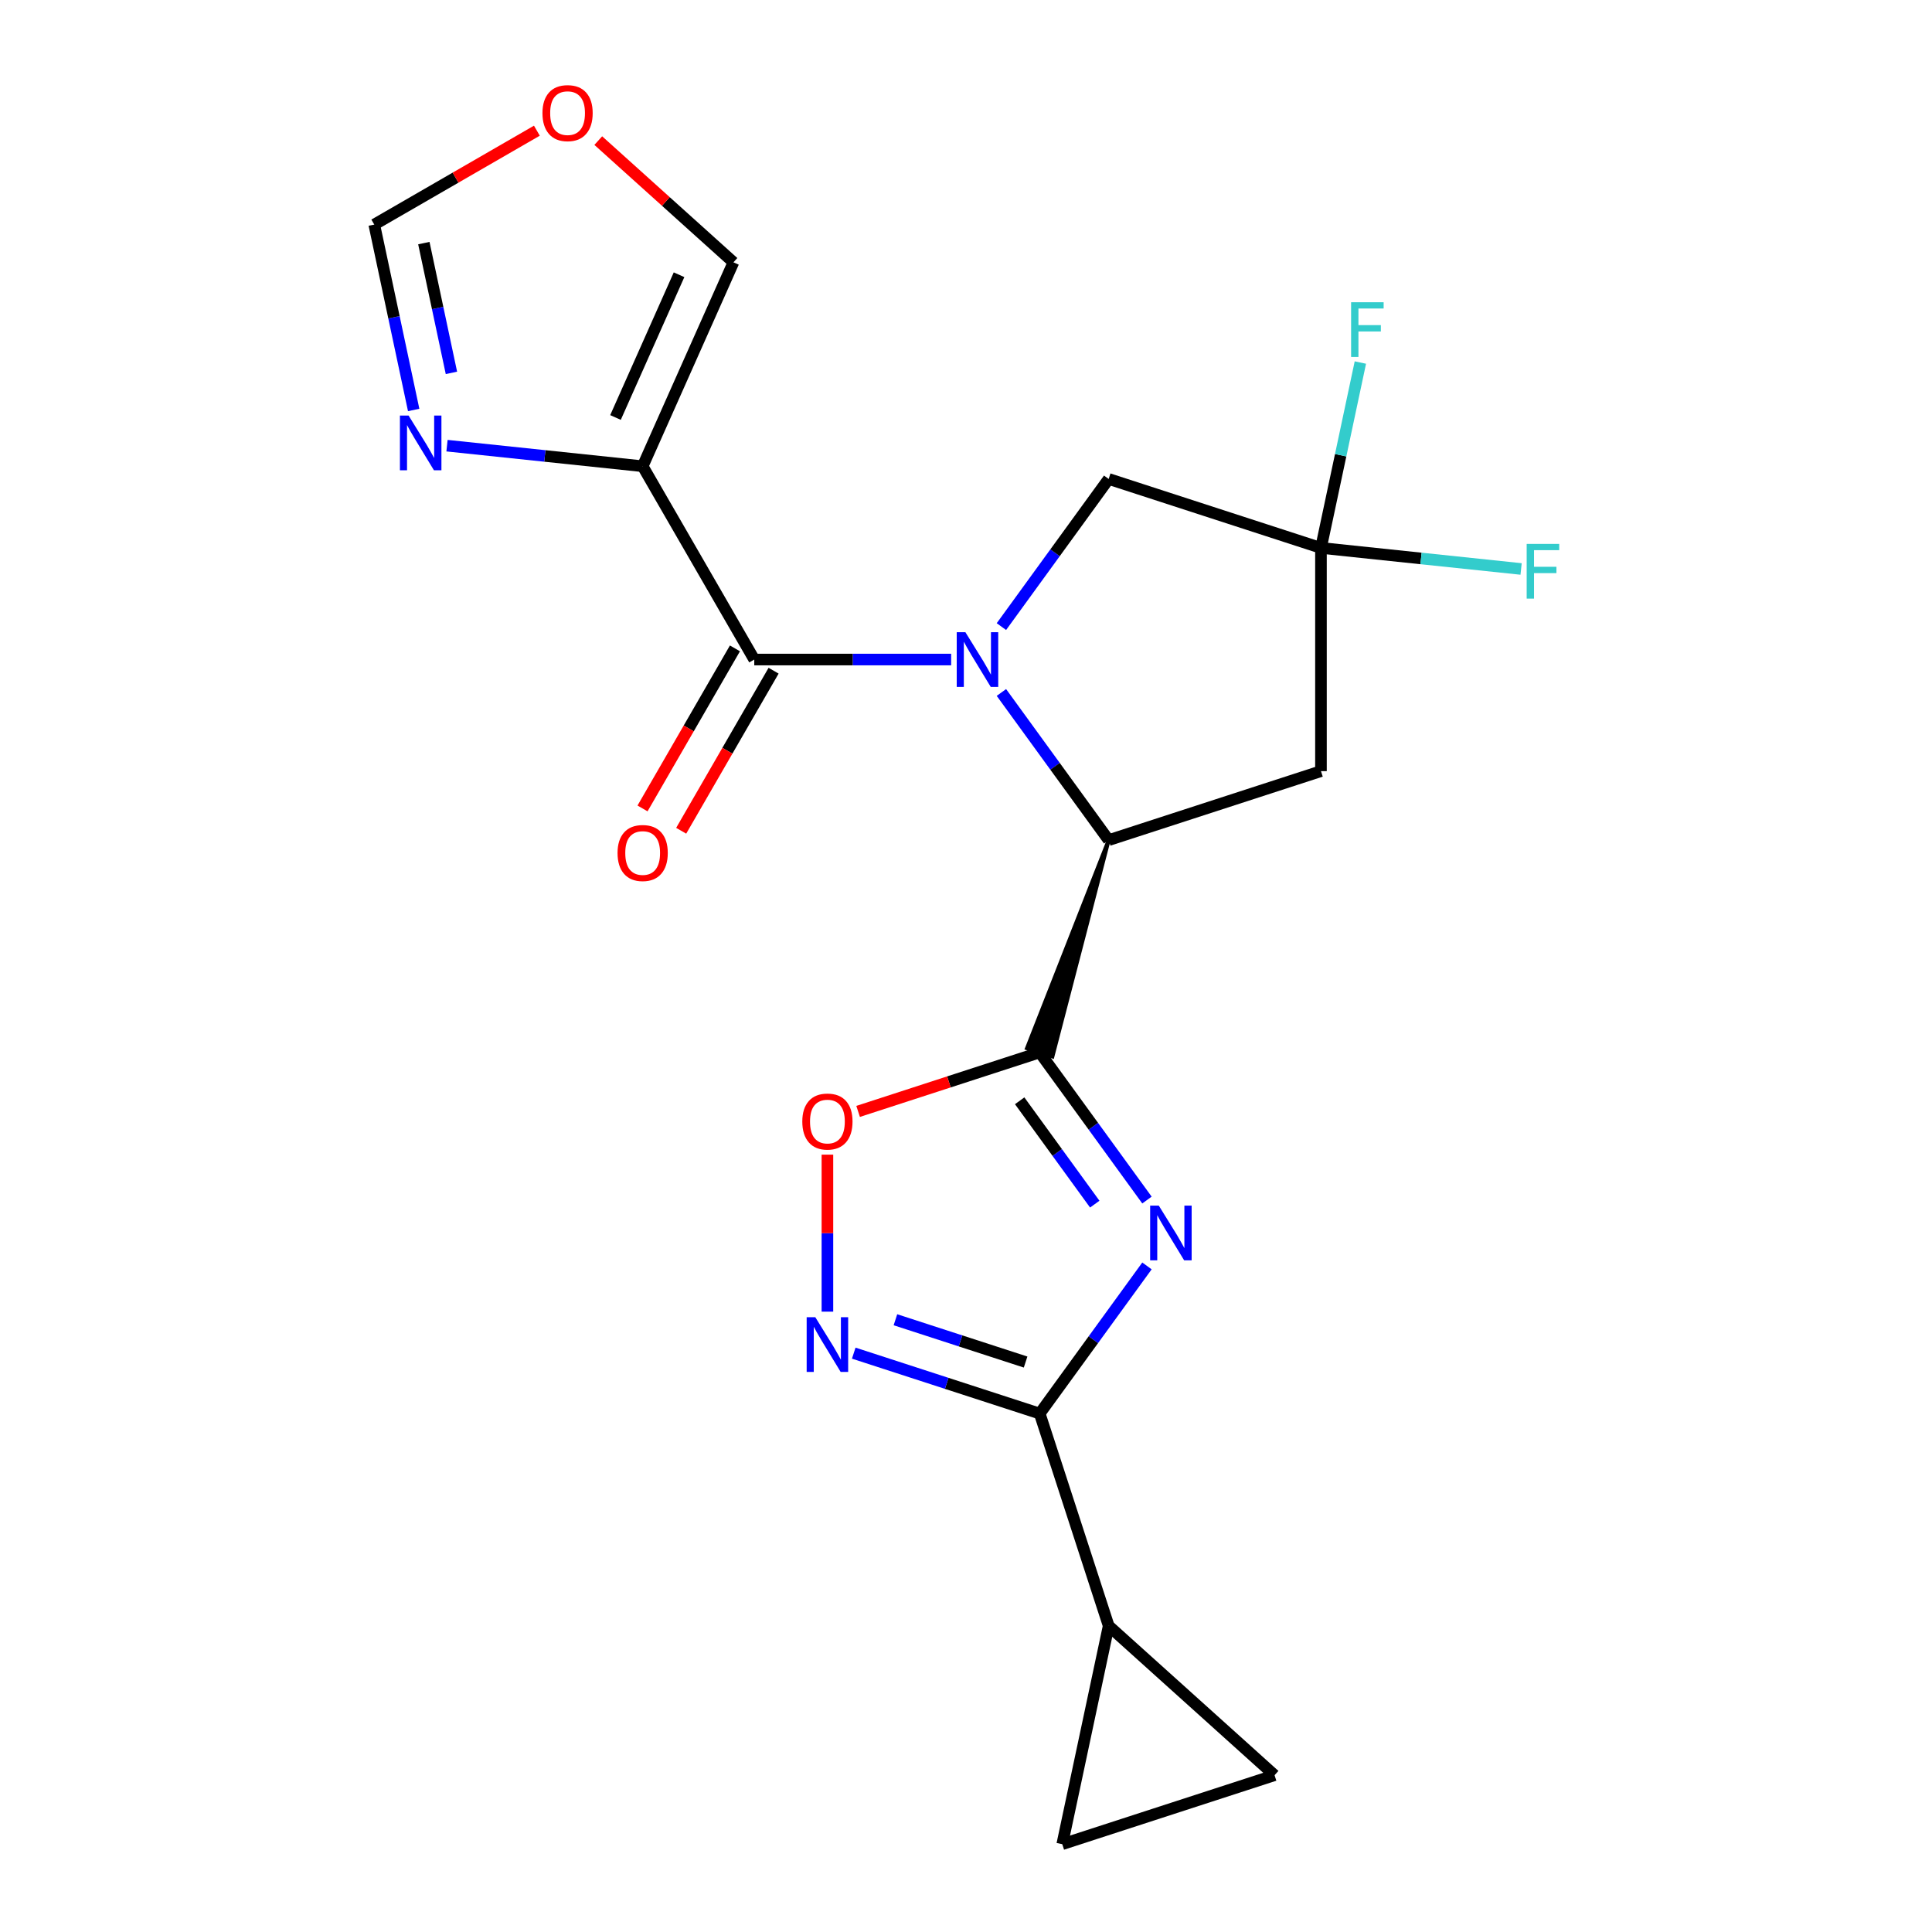 <?xml version='1.0' encoding='iso-8859-1'?>
<svg version='1.1' baseProfile='full'
              xmlns='http://www.w3.org/2000/svg'
                      xmlns:rdkit='http://www.rdkit.org/xml'
                      xmlns:xlink='http://www.w3.org/1999/xlink'
                  xml:space='preserve'
width='1000px' height='1000px' viewBox='0 0 1000 1000'>
<!-- END OF HEADER -->
<rect style='opacity:1.0;fill:#FFFFFF;stroke:none' width='1000' height='1000' x='0' y='0'> </rect>
<path class='bond-2' d='M 492.312,341.376 L 441.359,341.376' style='fill:none;fill-rule:evenodd;stroke:#0000FF;stroke-width:6px;stroke-linecap:butt;stroke-linejoin:miter;stroke-opacity:1' />
<path class='bond-2' d='M 441.359,341.376 L 390.407,341.376' style='fill:none;fill-rule:evenodd;stroke:#000000;stroke-width:6px;stroke-linecap:butt;stroke-linejoin:miter;stroke-opacity:1' />
<path class='bond-3' d='M 518.326,358.424 L 546.088,396.634' style='fill:none;fill-rule:evenodd;stroke:#0000FF;stroke-width:6px;stroke-linecap:butt;stroke-linejoin:miter;stroke-opacity:1' />
<path class='bond-3' d='M 546.088,396.634 L 573.849,434.844' style='fill:none;fill-rule:evenodd;stroke:#000000;stroke-width:6px;stroke-linecap:butt;stroke-linejoin:miter;stroke-opacity:1' />
<path class='bond-12' d='M 518.326,324.328 L 546.088,286.118' style='fill:none;fill-rule:evenodd;stroke:#0000FF;stroke-width:6px;stroke-linecap:butt;stroke-linejoin:miter;stroke-opacity:1' />
<path class='bond-12' d='M 546.088,286.118 L 573.849,247.908' style='fill:none;fill-rule:evenodd;stroke:#000000;stroke-width:6px;stroke-linecap:butt;stroke-linejoin:miter;stroke-opacity:1' />
<path class='bond-0' d='M 593.669,621.142 L 565.908,582.932' style='fill:none;fill-rule:evenodd;stroke:#0000FF;stroke-width:6px;stroke-linecap:butt;stroke-linejoin:miter;stroke-opacity:1' />
<path class='bond-0' d='M 565.908,582.932 L 538.147,544.722' style='fill:none;fill-rule:evenodd;stroke:#000000;stroke-width:6px;stroke-linecap:butt;stroke-linejoin:miter;stroke-opacity:1' />
<path class='bond-0' d='M 566.647,623.261 L 547.215,596.514' style='fill:none;fill-rule:evenodd;stroke:#0000FF;stroke-width:6px;stroke-linecap:butt;stroke-linejoin:miter;stroke-opacity:1' />
<path class='bond-0' d='M 547.215,596.514 L 527.782,569.767' style='fill:none;fill-rule:evenodd;stroke:#000000;stroke-width:6px;stroke-linecap:butt;stroke-linejoin:miter;stroke-opacity:1' />
<path class='bond-4' d='M 593.669,655.239 L 565.908,693.449' style='fill:none;fill-rule:evenodd;stroke:#0000FF;stroke-width:6px;stroke-linecap:butt;stroke-linejoin:miter;stroke-opacity:1' />
<path class='bond-4' d='M 565.908,693.449 L 538.147,731.659' style='fill:none;fill-rule:evenodd;stroke:#000000;stroke-width:6px;stroke-linecap:butt;stroke-linejoin:miter;stroke-opacity:1' />
<path class='bond-1' d='M 573.849,434.844 L 531.554,542.58 L 544.74,546.865 Z' style='fill:#000000;fill-rule:evenodd;fill-opacity:1;stroke:#000000;stroke-width:2px;stroke-linecap:butt;stroke-linejoin:miter;stroke-opacity:1;' />
<path class='bond-7' d='M 538.147,544.722 L 491.152,559.992' style='fill:none;fill-rule:evenodd;stroke:#000000;stroke-width:6px;stroke-linecap:butt;stroke-linejoin:miter;stroke-opacity:1' />
<path class='bond-7' d='M 491.152,559.992 L 444.157,575.262' style='fill:none;fill-rule:evenodd;stroke:#FF0000;stroke-width:6px;stroke-linecap:butt;stroke-linejoin:miter;stroke-opacity:1' />
<path class='bond-5' d='M 390.407,341.376 L 332.641,241.321' style='fill:none;fill-rule:evenodd;stroke:#000000;stroke-width:6px;stroke-linecap:butt;stroke-linejoin:miter;stroke-opacity:1' />
<path class='bond-18' d='M 380.402,335.599 L 356.486,377.022' style='fill:none;fill-rule:evenodd;stroke:#000000;stroke-width:6px;stroke-linecap:butt;stroke-linejoin:miter;stroke-opacity:1' />
<path class='bond-18' d='M 356.486,377.022 L 332.57,418.445' style='fill:none;fill-rule:evenodd;stroke:#FF0000;stroke-width:6px;stroke-linecap:butt;stroke-linejoin:miter;stroke-opacity:1' />
<path class='bond-18' d='M 400.413,347.153 L 376.497,388.576' style='fill:none;fill-rule:evenodd;stroke:#000000;stroke-width:6px;stroke-linecap:butt;stroke-linejoin:miter;stroke-opacity:1' />
<path class='bond-18' d='M 376.497,388.576 L 352.581,429.999' style='fill:none;fill-rule:evenodd;stroke:#FF0000;stroke-width:6px;stroke-linecap:butt;stroke-linejoin:miter;stroke-opacity:1' />
<path class='bond-9' d='M 573.849,434.844 L 683.727,399.142' style='fill:none;fill-rule:evenodd;stroke:#000000;stroke-width:6px;stroke-linecap:butt;stroke-linejoin:miter;stroke-opacity:1' />
<path class='bond-11' d='M 538.147,731.659 L 573.849,841.537' style='fill:none;fill-rule:evenodd;stroke:#000000;stroke-width:6px;stroke-linecap:butt;stroke-linejoin:miter;stroke-opacity:1' />
<path class='bond-22' d='M 538.147,731.659 L 490.022,716.022' style='fill:none;fill-rule:evenodd;stroke:#000000;stroke-width:6px;stroke-linecap:butt;stroke-linejoin:miter;stroke-opacity:1' />
<path class='bond-22' d='M 490.022,716.022 L 441.897,700.385' style='fill:none;fill-rule:evenodd;stroke:#0000FF;stroke-width:6px;stroke-linecap:butt;stroke-linejoin:miter;stroke-opacity:1' />
<path class='bond-22' d='M 530.85,704.992 L 497.162,694.046' style='fill:none;fill-rule:evenodd;stroke:#000000;stroke-width:6px;stroke-linecap:butt;stroke-linejoin:miter;stroke-opacity:1' />
<path class='bond-22' d='M 497.162,694.046 L 463.475,683.101' style='fill:none;fill-rule:evenodd;stroke:#0000FF;stroke-width:6px;stroke-linecap:butt;stroke-linejoin:miter;stroke-opacity:1' />
<path class='bond-10' d='M 332.641,241.321 L 282.005,235.999' style='fill:none;fill-rule:evenodd;stroke:#000000;stroke-width:6px;stroke-linecap:butt;stroke-linejoin:miter;stroke-opacity:1' />
<path class='bond-10' d='M 282.005,235.999 L 231.369,230.677' style='fill:none;fill-rule:evenodd;stroke:#0000FF;stroke-width:6px;stroke-linecap:butt;stroke-linejoin:miter;stroke-opacity:1' />
<path class='bond-16' d='M 332.641,241.321 L 379.632,135.777' style='fill:none;fill-rule:evenodd;stroke:#000000;stroke-width:6px;stroke-linecap:butt;stroke-linejoin:miter;stroke-opacity:1' />
<path class='bond-16' d='M 318.58,216.091 L 351.474,142.21' style='fill:none;fill-rule:evenodd;stroke:#000000;stroke-width:6px;stroke-linecap:butt;stroke-linejoin:miter;stroke-opacity:1' />
<path class='bond-6' d='M 428.269,678.909 L 428.269,638.277' style='fill:none;fill-rule:evenodd;stroke:#0000FF;stroke-width:6px;stroke-linecap:butt;stroke-linejoin:miter;stroke-opacity:1' />
<path class='bond-6' d='M 428.269,638.277 L 428.269,597.646' style='fill:none;fill-rule:evenodd;stroke:#FF0000;stroke-width:6px;stroke-linecap:butt;stroke-linejoin:miter;stroke-opacity:1' />
<path class='bond-8' d='M 683.727,283.609 L 573.849,247.908' style='fill:none;fill-rule:evenodd;stroke:#000000;stroke-width:6px;stroke-linecap:butt;stroke-linejoin:miter;stroke-opacity:1' />
<path class='bond-19' d='M 683.727,283.609 L 693.926,235.629' style='fill:none;fill-rule:evenodd;stroke:#000000;stroke-width:6px;stroke-linecap:butt;stroke-linejoin:miter;stroke-opacity:1' />
<path class='bond-19' d='M 693.926,235.629 L 704.124,187.649' style='fill:none;fill-rule:evenodd;stroke:#33CCCC;stroke-width:6px;stroke-linecap:butt;stroke-linejoin:miter;stroke-opacity:1' />
<path class='bond-20' d='M 683.727,283.609 L 735.523,289.053' style='fill:none;fill-rule:evenodd;stroke:#000000;stroke-width:6px;stroke-linecap:butt;stroke-linejoin:miter;stroke-opacity:1' />
<path class='bond-20' d='M 735.523,289.053 L 787.319,294.497' style='fill:none;fill-rule:evenodd;stroke:#33CCCC;stroke-width:6px;stroke-linecap:butt;stroke-linejoin:miter;stroke-opacity:1' />
<path class='bond-21' d='M 683.727,283.609 L 683.727,399.142' style='fill:none;fill-rule:evenodd;stroke:#000000;stroke-width:6px;stroke-linecap:butt;stroke-linejoin:miter;stroke-opacity:1' />
<path class='bond-15' d='M 214.117,212.197 L 203.918,164.217' style='fill:none;fill-rule:evenodd;stroke:#0000FF;stroke-width:6px;stroke-linecap:butt;stroke-linejoin:miter;stroke-opacity:1' />
<path class='bond-15' d='M 203.918,164.217 L 193.72,116.237' style='fill:none;fill-rule:evenodd;stroke:#000000;stroke-width:6px;stroke-linecap:butt;stroke-linejoin:miter;stroke-opacity:1' />
<path class='bond-15' d='M 233.659,192.998 L 226.52,159.412' style='fill:none;fill-rule:evenodd;stroke:#0000FF;stroke-width:6px;stroke-linecap:butt;stroke-linejoin:miter;stroke-opacity:1' />
<path class='bond-15' d='M 226.52,159.412 L 219.381,125.826' style='fill:none;fill-rule:evenodd;stroke:#000000;stroke-width:6px;stroke-linecap:butt;stroke-linejoin:miter;stroke-opacity:1' />
<path class='bond-13' d='M 573.849,841.537 L 659.706,918.844' style='fill:none;fill-rule:evenodd;stroke:#000000;stroke-width:6px;stroke-linecap:butt;stroke-linejoin:miter;stroke-opacity:1' />
<path class='bond-14' d='M 573.849,841.537 L 549.828,954.545' style='fill:none;fill-rule:evenodd;stroke:#000000;stroke-width:6px;stroke-linecap:butt;stroke-linejoin:miter;stroke-opacity:1' />
<path class='bond-24' d='M 659.706,918.844 L 549.828,954.545' style='fill:none;fill-rule:evenodd;stroke:#000000;stroke-width:6px;stroke-linecap:butt;stroke-linejoin:miter;stroke-opacity:1' />
<path class='bond-23' d='M 193.72,116.237 L 235.803,91.94' style='fill:none;fill-rule:evenodd;stroke:#000000;stroke-width:6px;stroke-linecap:butt;stroke-linejoin:miter;stroke-opacity:1' />
<path class='bond-23' d='M 235.803,91.94 L 277.886,67.643' style='fill:none;fill-rule:evenodd;stroke:#FF0000;stroke-width:6px;stroke-linecap:butt;stroke-linejoin:miter;stroke-opacity:1' />
<path class='bond-17' d='M 379.632,135.777 L 344.647,104.276' style='fill:none;fill-rule:evenodd;stroke:#000000;stroke-width:6px;stroke-linecap:butt;stroke-linejoin:miter;stroke-opacity:1' />
<path class='bond-17' d='M 344.647,104.276 L 309.663,72.776' style='fill:none;fill-rule:evenodd;stroke:#FF0000;stroke-width:6px;stroke-linecap:butt;stroke-linejoin:miter;stroke-opacity:1' />
<path  class='atom-0' d='M 499.68 327.216
L 508.96 342.216
Q 509.88 343.696, 511.36 346.376
Q 512.84 349.056, 512.92 349.216
L 512.92 327.216
L 516.68 327.216
L 516.68 355.536
L 512.8 355.536
L 502.84 339.136
Q 501.68 337.216, 500.44 335.016
Q 499.24 332.816, 498.88 332.136
L 498.88 355.536
L 495.2 355.536
L 495.2 327.216
L 499.68 327.216
' fill='#0000FF'/>
<path  class='atom-1' d='M 599.796 624.031
L 609.076 639.031
Q 609.996 640.511, 611.476 643.191
Q 612.956 645.871, 613.036 646.031
L 613.036 624.031
L 616.796 624.031
L 616.796 652.351
L 612.916 652.351
L 602.956 635.951
Q 601.796 634.031, 600.556 631.831
Q 599.356 629.631, 598.996 628.951
L 598.996 652.351
L 595.316 652.351
L 595.316 624.031
L 599.796 624.031
' fill='#0000FF'/>
<path  class='atom-7' d='M 422.009 681.797
L 431.289 696.797
Q 432.209 698.277, 433.689 700.957
Q 435.169 703.637, 435.249 703.797
L 435.249 681.797
L 439.009 681.797
L 439.009 710.117
L 435.129 710.117
L 425.169 693.717
Q 424.009 691.797, 422.769 689.597
Q 421.569 687.397, 421.209 686.717
L 421.209 710.117
L 417.529 710.117
L 417.529 681.797
L 422.009 681.797
' fill='#0000FF'/>
<path  class='atom-8' d='M 415.269 580.504
Q 415.269 573.704, 418.629 569.904
Q 421.989 566.104, 428.269 566.104
Q 434.549 566.104, 437.909 569.904
Q 441.269 573.704, 441.269 580.504
Q 441.269 587.384, 437.869 591.304
Q 434.469 595.184, 428.269 595.184
Q 422.029 595.184, 418.629 591.304
Q 415.269 587.424, 415.269 580.504
M 428.269 591.984
Q 432.589 591.984, 434.909 589.104
Q 437.269 586.184, 437.269 580.504
Q 437.269 574.944, 434.909 572.144
Q 432.589 569.304, 428.269 569.304
Q 423.949 569.304, 421.589 572.104
Q 419.269 574.904, 419.269 580.504
Q 419.269 586.224, 421.589 589.104
Q 423.949 591.984, 428.269 591.984
' fill='#FF0000'/>
<path  class='atom-11' d='M 211.481 215.085
L 220.761 230.085
Q 221.681 231.565, 223.161 234.245
Q 224.641 236.925, 224.721 237.085
L 224.721 215.085
L 228.481 215.085
L 228.481 243.405
L 224.601 243.405
L 214.641 227.005
Q 213.481 225.085, 212.241 222.885
Q 211.041 220.685, 210.681 220.005
L 210.681 243.405
L 207.001 243.405
L 207.001 215.085
L 211.481 215.085
' fill='#0000FF'/>
<path  class='atom-18' d='M 280.774 58.55
Q 280.774 51.75, 284.134 47.95
Q 287.494 44.15, 293.774 44.15
Q 300.054 44.15, 303.414 47.95
Q 306.774 51.75, 306.774 58.55
Q 306.774 65.43, 303.374 69.35
Q 299.974 73.23, 293.774 73.23
Q 287.534 73.23, 284.134 69.35
Q 280.774 65.47, 280.774 58.55
M 293.774 70.03
Q 298.094 70.03, 300.414 67.15
Q 302.774 64.23, 302.774 58.55
Q 302.774 52.99, 300.414 50.19
Q 298.094 47.35, 293.774 47.35
Q 289.454 47.35, 287.094 50.15
Q 284.774 52.95, 284.774 58.55
Q 284.774 64.27, 287.094 67.15
Q 289.454 70.03, 293.774 70.03
' fill='#FF0000'/>
<path  class='atom-19' d='M 319.641 441.51
Q 319.641 434.71, 323.001 430.91
Q 326.361 427.11, 332.641 427.11
Q 338.921 427.11, 342.281 430.91
Q 345.641 434.71, 345.641 441.51
Q 345.641 448.39, 342.241 452.31
Q 338.841 456.19, 332.641 456.19
Q 326.401 456.19, 323.001 452.31
Q 319.641 448.43, 319.641 441.51
M 332.641 452.99
Q 336.961 452.99, 339.281 450.11
Q 341.641 447.19, 341.641 441.51
Q 341.641 435.95, 339.281 433.15
Q 336.961 430.31, 332.641 430.31
Q 328.321 430.31, 325.961 433.11
Q 323.641 435.91, 323.641 441.51
Q 323.641 447.23, 325.961 450.11
Q 328.321 452.99, 332.641 452.99
' fill='#FF0000'/>
<path  class='atom-20' d='M 699.328 156.441
L 716.168 156.441
L 716.168 159.681
L 703.128 159.681
L 703.128 168.281
L 714.728 168.281
L 714.728 171.561
L 703.128 171.561
L 703.128 184.761
L 699.328 184.761
L 699.328 156.441
' fill='#33CCCC'/>
<path  class='atom-21' d='M 790.207 281.526
L 807.047 281.526
L 807.047 284.766
L 794.007 284.766
L 794.007 293.366
L 805.607 293.366
L 805.607 296.646
L 794.007 296.646
L 794.007 309.846
L 790.207 309.846
L 790.207 281.526
' fill='#33CCCC'/>
</svg>
